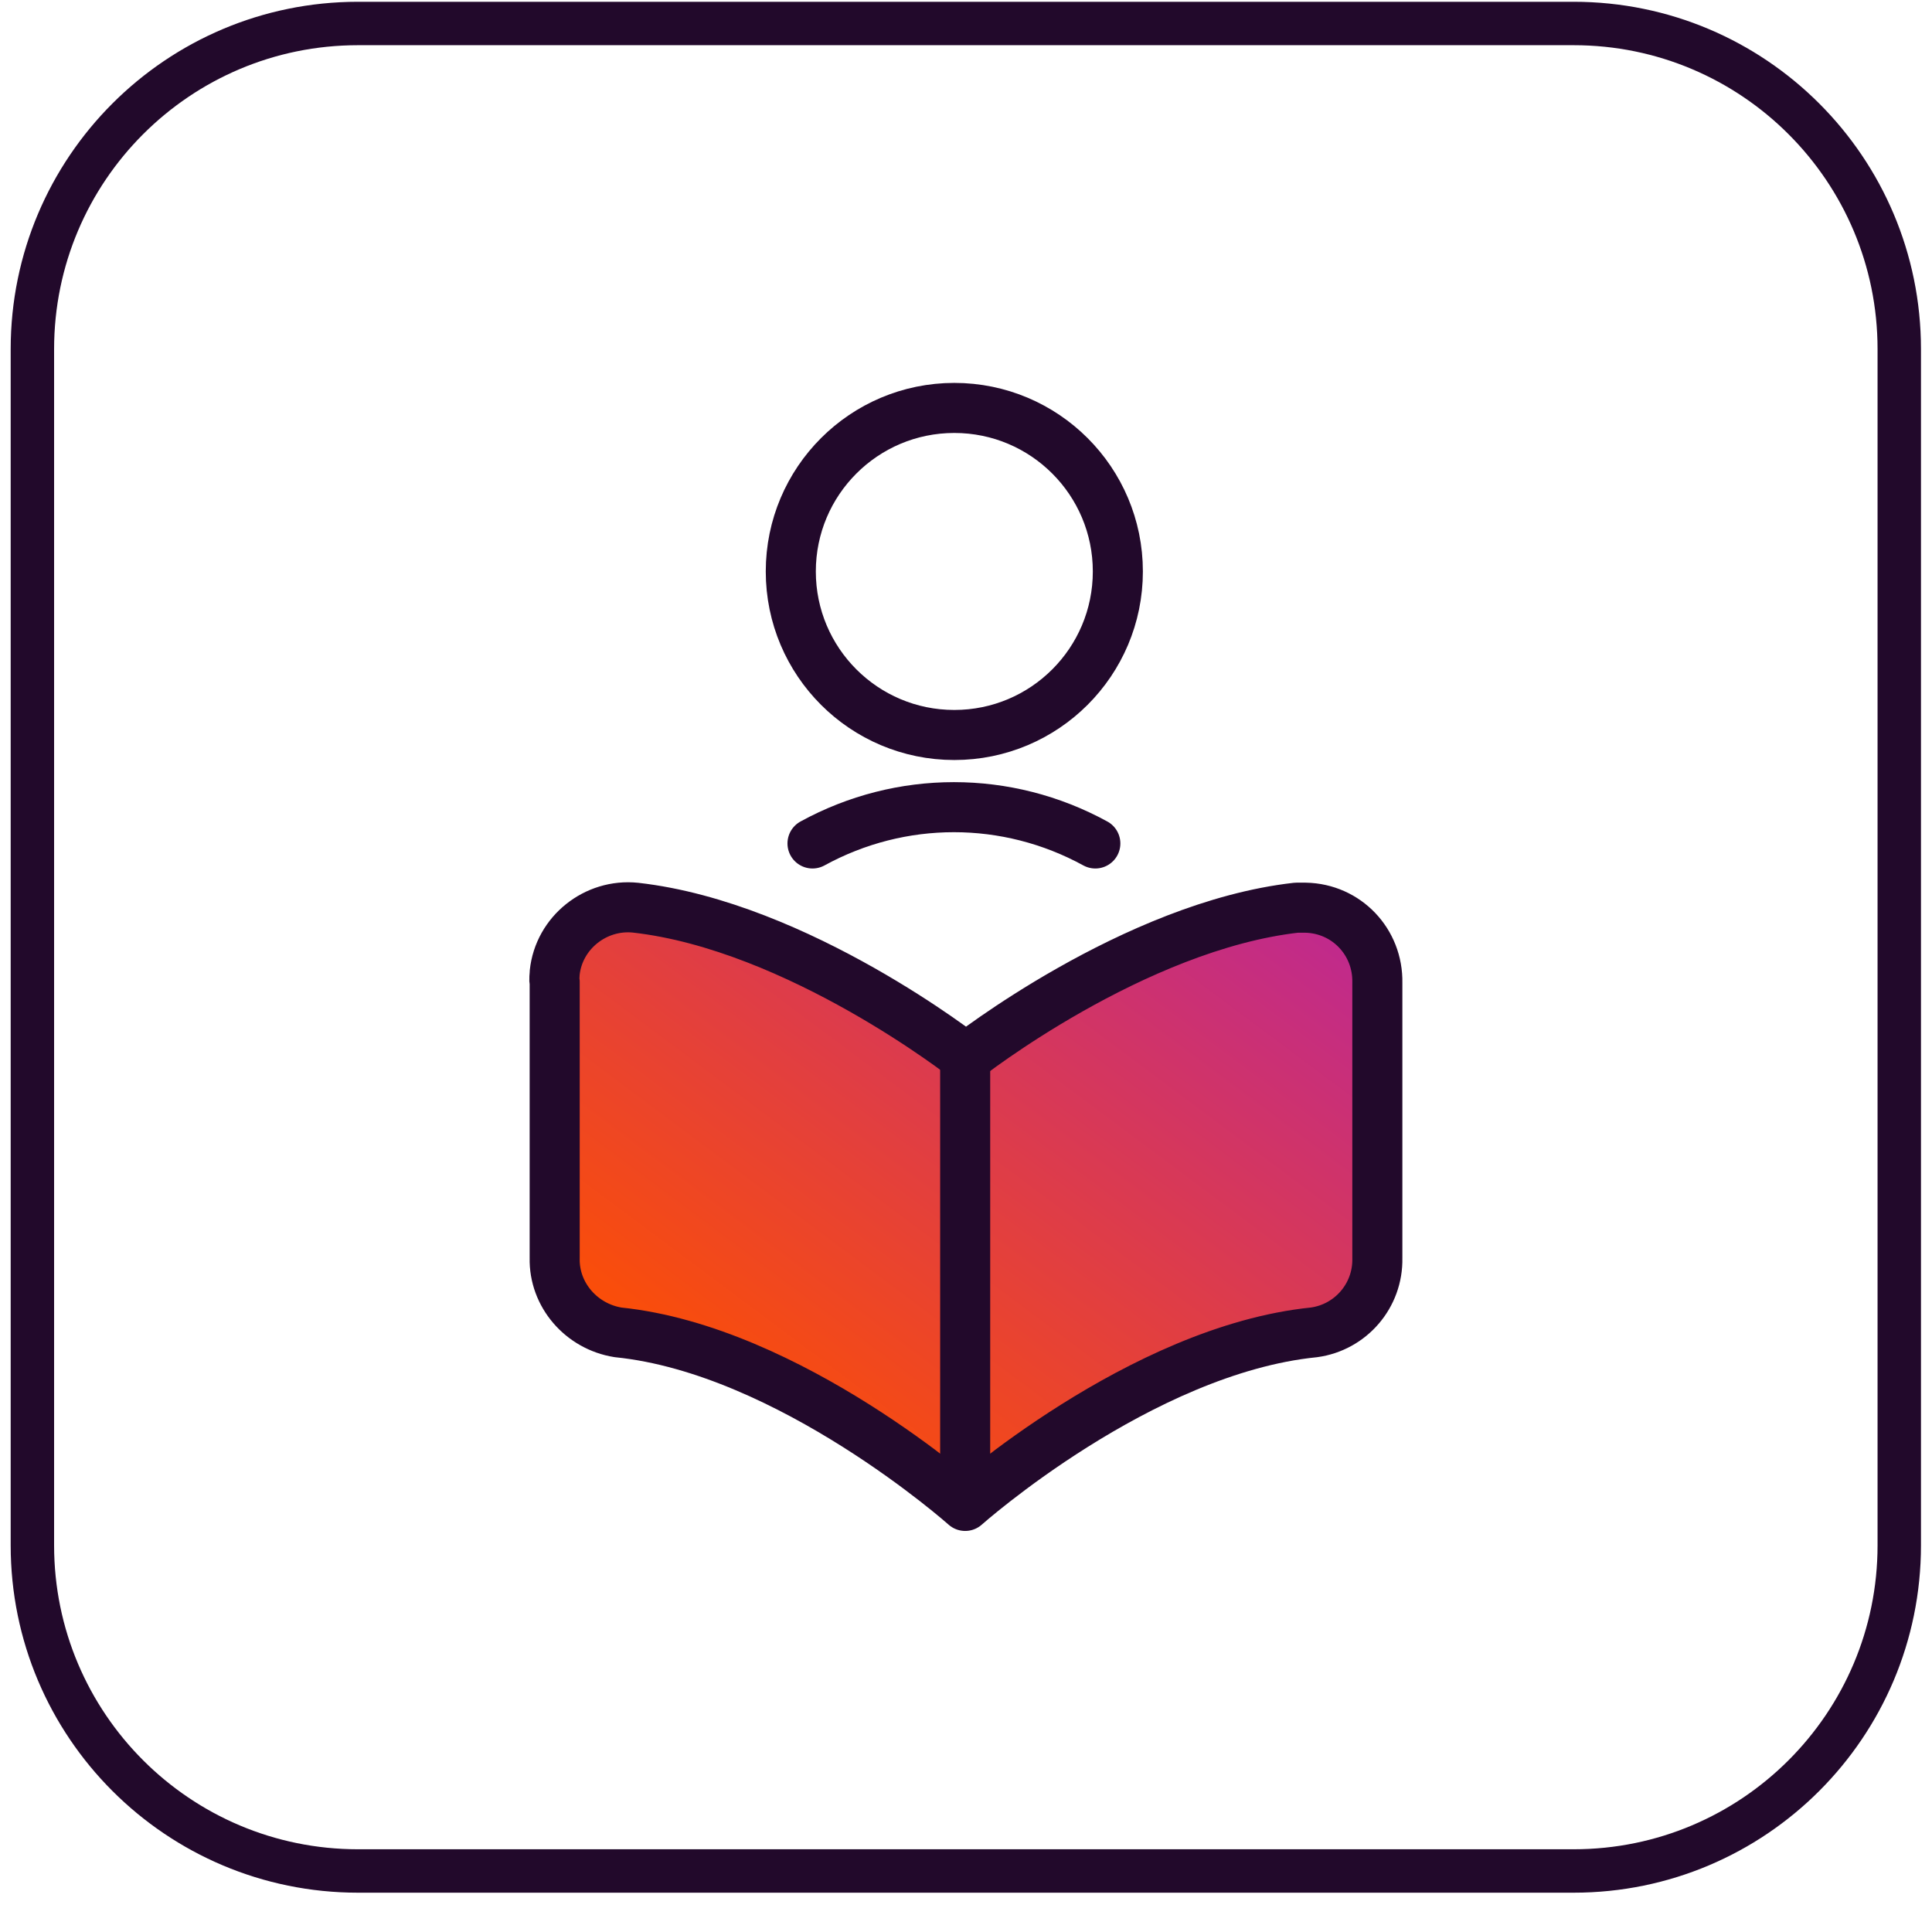 <?xml version="1.0" encoding="UTF-8"?> <svg xmlns="http://www.w3.org/2000/svg" width="89" height="89" viewBox="0 0 89 89" fill="none"><g clip-path="url(#clip0_2820_31367)"><path d="M72.492 1.082H16.492C8.208 1.082 1.492 7.798 1.492 16.082V71.189C1.492 79.473 8.208 86.189 16.492 86.189H72.492C80.776 86.189 87.492 79.473 87.492 71.189V16.082C87.492 7.798 80.776 1.082 72.492 1.082Z" stroke="#22092B" stroke-width="2"></path><path d="M43.962 33.858C48.122 33.858 51.495 30.486 51.495 26.325C51.495 22.165 48.122 18.792 43.962 18.792C39.801 18.792 36.429 22.165 36.429 26.325C36.429 30.486 39.801 33.858 43.962 33.858Z" stroke="#22092B" stroke-width="2.306" stroke-miterlimit="10" stroke-linecap="round" stroke-linejoin="round"></path><path d="M50.458 38.855C46.384 36.626 41.503 36.626 37.429 38.855" stroke="#22092B" stroke-width="2.306" stroke-miterlimit="10" stroke-linecap="round" stroke-linejoin="round"></path><path d="M44.462 69.372C44.462 69.372 52.533 62.185 60.528 61.377C62.219 61.147 63.487 59.686 63.449 57.957V45.273C63.487 43.39 62.027 41.853 60.144 41.814C59.99 41.814 59.836 41.814 59.721 41.814C52.226 42.66 44.501 48.732 44.501 48.732C44.501 48.732 36.775 42.66 29.28 41.814C27.436 41.622 25.744 42.967 25.552 44.812C25.552 44.966 25.514 45.12 25.552 45.235V57.957C25.514 59.648 26.782 61.108 28.473 61.377C36.391 62.185 44.462 69.372 44.462 69.372Z" fill="url(#paint0_linear_2820_31367)" stroke="#22092B" stroke-width="2.306" stroke-linejoin="round"></path><path d="M44.462 49.079V69.142" stroke="#22092B" stroke-width="2.306" stroke-miterlimit="10" stroke-linecap="round" stroke-linejoin="round"></path></g><defs><linearGradient id="paint0_linear_2820_31367" x1="27.933" y1="67.31" x2="51.916" y2="35.203" gradientUnits="userSpaceOnUse"><stop offset="0.09" stop-color="#FE5000"></stop><stop offset="1" stop-color="#BF298F"></stop></linearGradient><clipPath id="clip0_2820_31367"><rect width="88" height="88" fill="white" transform="translate(0.492 0.082)"></rect></clipPath></defs></svg> 